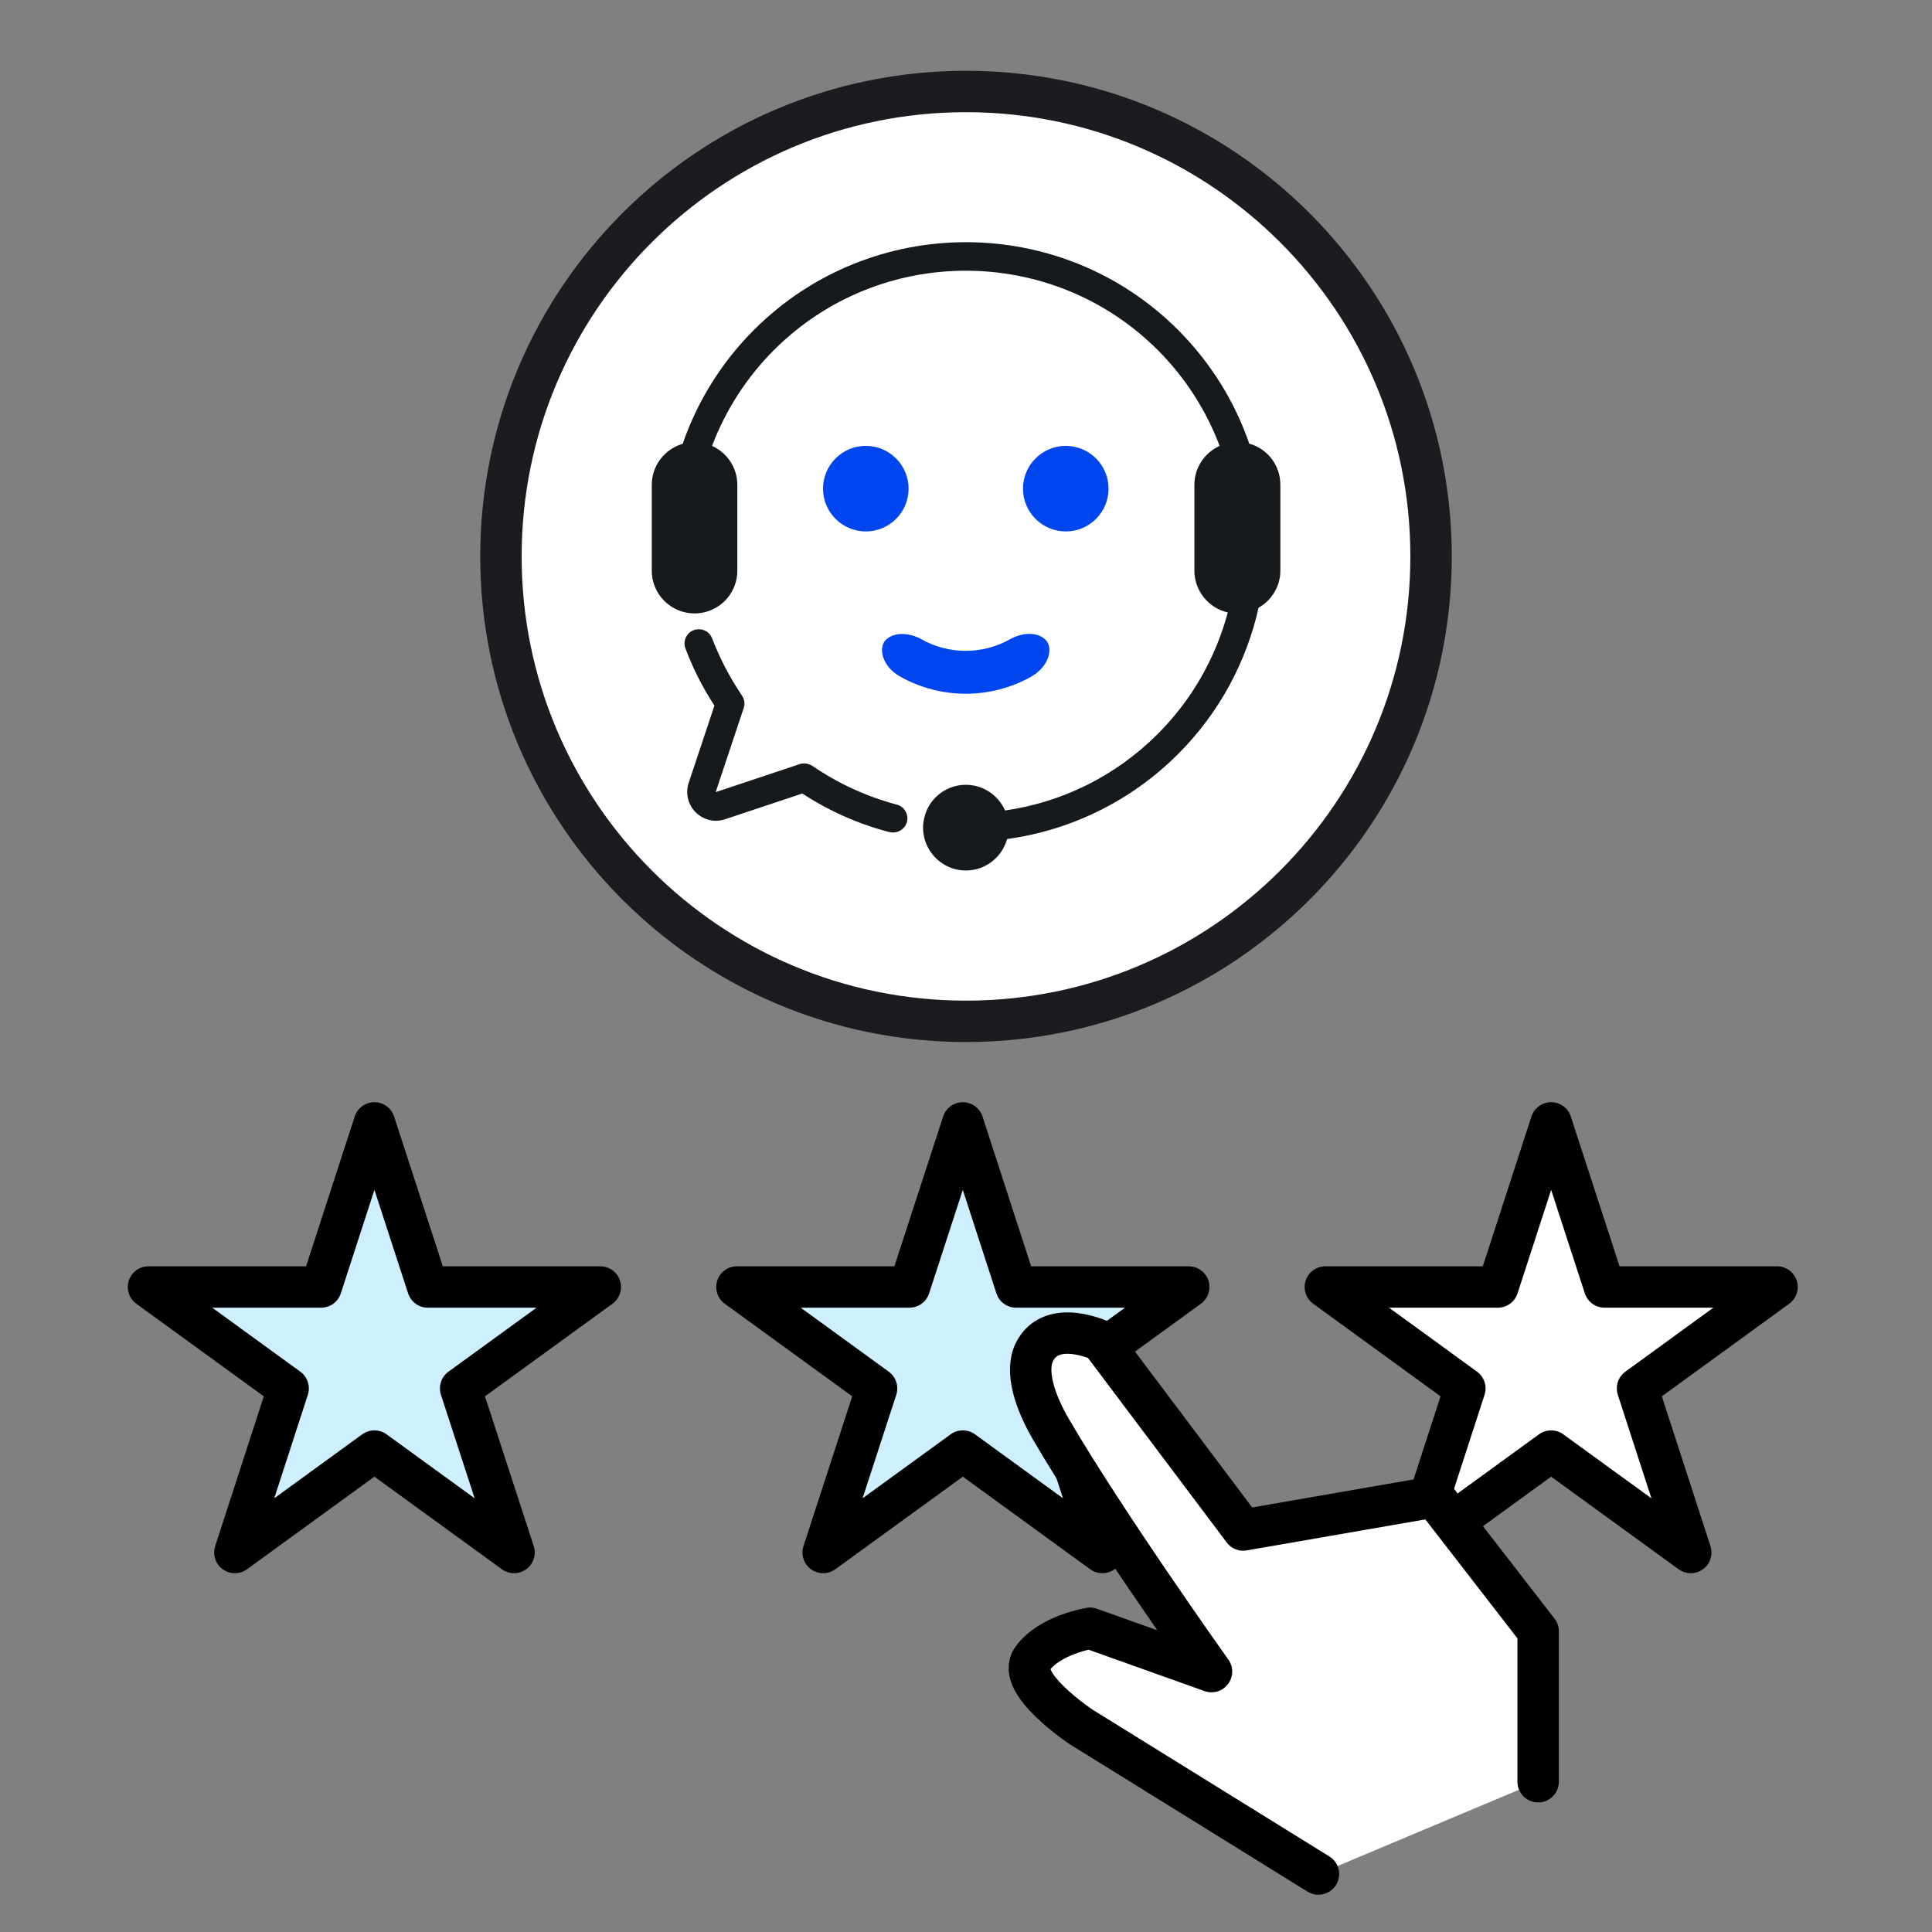 <?xml version="1.0" encoding="UTF-8"?>
<svg id="_レイヤー_1" data-name="レイヤー 1" xmlns="http://www.w3.org/2000/svg" viewBox="0 0 140 140">
  <rect x="0" y="0" width="140" height="140" fill="#808080" stroke="none"/>
  <defs>
    <style>
      .cls-1 {
        stroke: #1c1b1f;
      }

      .cls-1, .cls-2 {
        fill: #fff;
      }

      .cls-1, .cls-2, .cls-3 {
        stroke-linecap: round;
        stroke-linejoin: round;
        stroke-width: 3px;
      }

      .cls-4 {
        fill: #171a1c;
      }

      .cls-2, .cls-3 {
        stroke: #000;
      }

      .cls-3 {
        fill: #cdeffe;
      }

      .cls-5 {
        fill: #0046ee;
      }
    </style>
  </defs>
  <g>
    <path class="cls-1" d="M36.3,40.32c0-18.61,15.09-33.69,33.7-33.69h0c18.61,0,33.7,15.09,33.7,33.69h0c0,18.61-15.09,33.69-33.7,33.69h0c-18.61,0-33.7-15.09-33.7-33.69h0Z"/>
    <path class="cls-5" d="M62.74,38.51c1.71,0,3.1-1.39,3.1-3.1s-1.39-3.1-3.1-3.1-3.1,1.39-3.1,3.1,1.39,3.1,3.1,3.1Z"/>
    <path class="cls-5" d="M74.77,49.01c-2.96,1.68-6.61,1.68-9.57,0-1.27-.72-1.61-2.1-.97-2.68.64-.57,1.69-.46,2.5-.03,2.01,1.15,4.49,1.15,6.5,0,.81-.44,1.87-.55,2.5.03.64.57.3,1.95-.97,2.68h.01Z"/>
    <path class="cls-5" d="M77.23,38.51c1.71,0,3.1-1.39,3.1-3.1s-1.39-3.1-3.1-3.1-3.1,1.39-3.1,3.1,1.39,3.1,3.1,3.1Z"/>
    <path class="cls-4" d="M64.46,60.3c-2.2-.57-4.34-1.5-6.32-2.8l-5.61,1.87c-.75.25-1.56.05-2.12-.51-.56-.56-.75-1.37-.51-2.12l1.87-5.61c-.86-1.32-1.56-2.7-2.1-4.14-.26-.68.26-1.41.98-1.39.44,0,.81.27.96.68.55,1.42,1.26,2.8,2.14,4.1.19.27.25.61.14.93l-2.03,6.09,6.09-2.03c.11-.04.22-.05.33-.05.2,0,.41.07.59.18,1.91,1.31,3.99,2.24,6.13,2.81.49.12.79.6.75,1.09-.07.63-.68,1.05-1.3.89h.01Z"/>
    <path class="cls-4" d="M90.53,32.16c-1.04-3.02-2.76-5.84-5.16-8.25-8.48-8.48-22.26-8.48-30.74,0-2.39,2.39-4.11,5.22-5.16,8.25-1.3.38-2.24,1.57-2.24,2.98v6.21c0,1.15.63,2.16,1.56,2.69.45.26.98.41,1.54.41.23,0,.45-.03.67-.07,1.39-.31,2.43-1.54,2.43-3.03v-6.21c0-1.26-.75-2.34-1.83-2.83.96-2.54,2.46-4.92,4.48-6.94,7.67-7.67,20.14-7.67,27.82,0,2.03,2.03,3.52,4.41,4.48,6.94-1.08.49-1.83,1.57-1.83,2.83v6.21c0,1.47,1.04,2.72,2.42,3.03-.86,3.22-2.55,6.28-5.08,8.81-3.09,3.09-6.99,4.96-11.06,5.54-.48-1.09-1.57-1.86-2.84-1.86s-2.36.76-2.84,1.86c-.16.38-.26.81-.26,1.24,0,.29.04.56.11.83.37,1.31,1.56,2.28,2.99,2.28s2.62-.97,2.99-2.28c4.56-.63,8.93-2.7,12.39-6.16,3.02-3.02,4.96-6.72,5.83-10.6.94-.53,1.58-1.54,1.58-2.7v-6.21c0-1.42-.94-2.61-2.24-2.98Z"/>
  </g>
  <polygon class="cls-3" points="27.13 81.37 31 93.26 43.5 93.26 33.38 100.61 37.25 112.5 27.13 105.15 17.02 112.5 20.88 100.61 10.76 93.26 23.27 93.26 27.13 81.37"/>
  <polygon class="cls-3" points="69.77 81.37 73.63 93.26 86.14 93.26 76.02 100.61 79.88 112.5 69.77 105.15 59.65 112.5 63.52 100.61 53.4 93.26 65.9 93.26 69.77 81.37"/>
  <polygon class="cls-2" points="112.4 81.37 116.27 93.26 128.77 93.26 118.66 100.61 122.52 112.5 112.4 105.15 102.29 112.5 106.15 100.61 96.04 93.26 108.54 93.26 112.4 81.37"/>
  <path class="cls-2" d="M111.46,129.11v-10.9l-7.54-9.74-13.83,2.4-10.3-13.7s-3.56-1.7-4.82.78c-.73,1.43.06,3.69,1.19,5.63,3.98,6.82,11.63,17.55,11.63,17.55l-8.8-3.14s-2.93.46-4.19,2.22,3.56,4.94,3.56,4.94l17.18,10.65"/>
</svg>